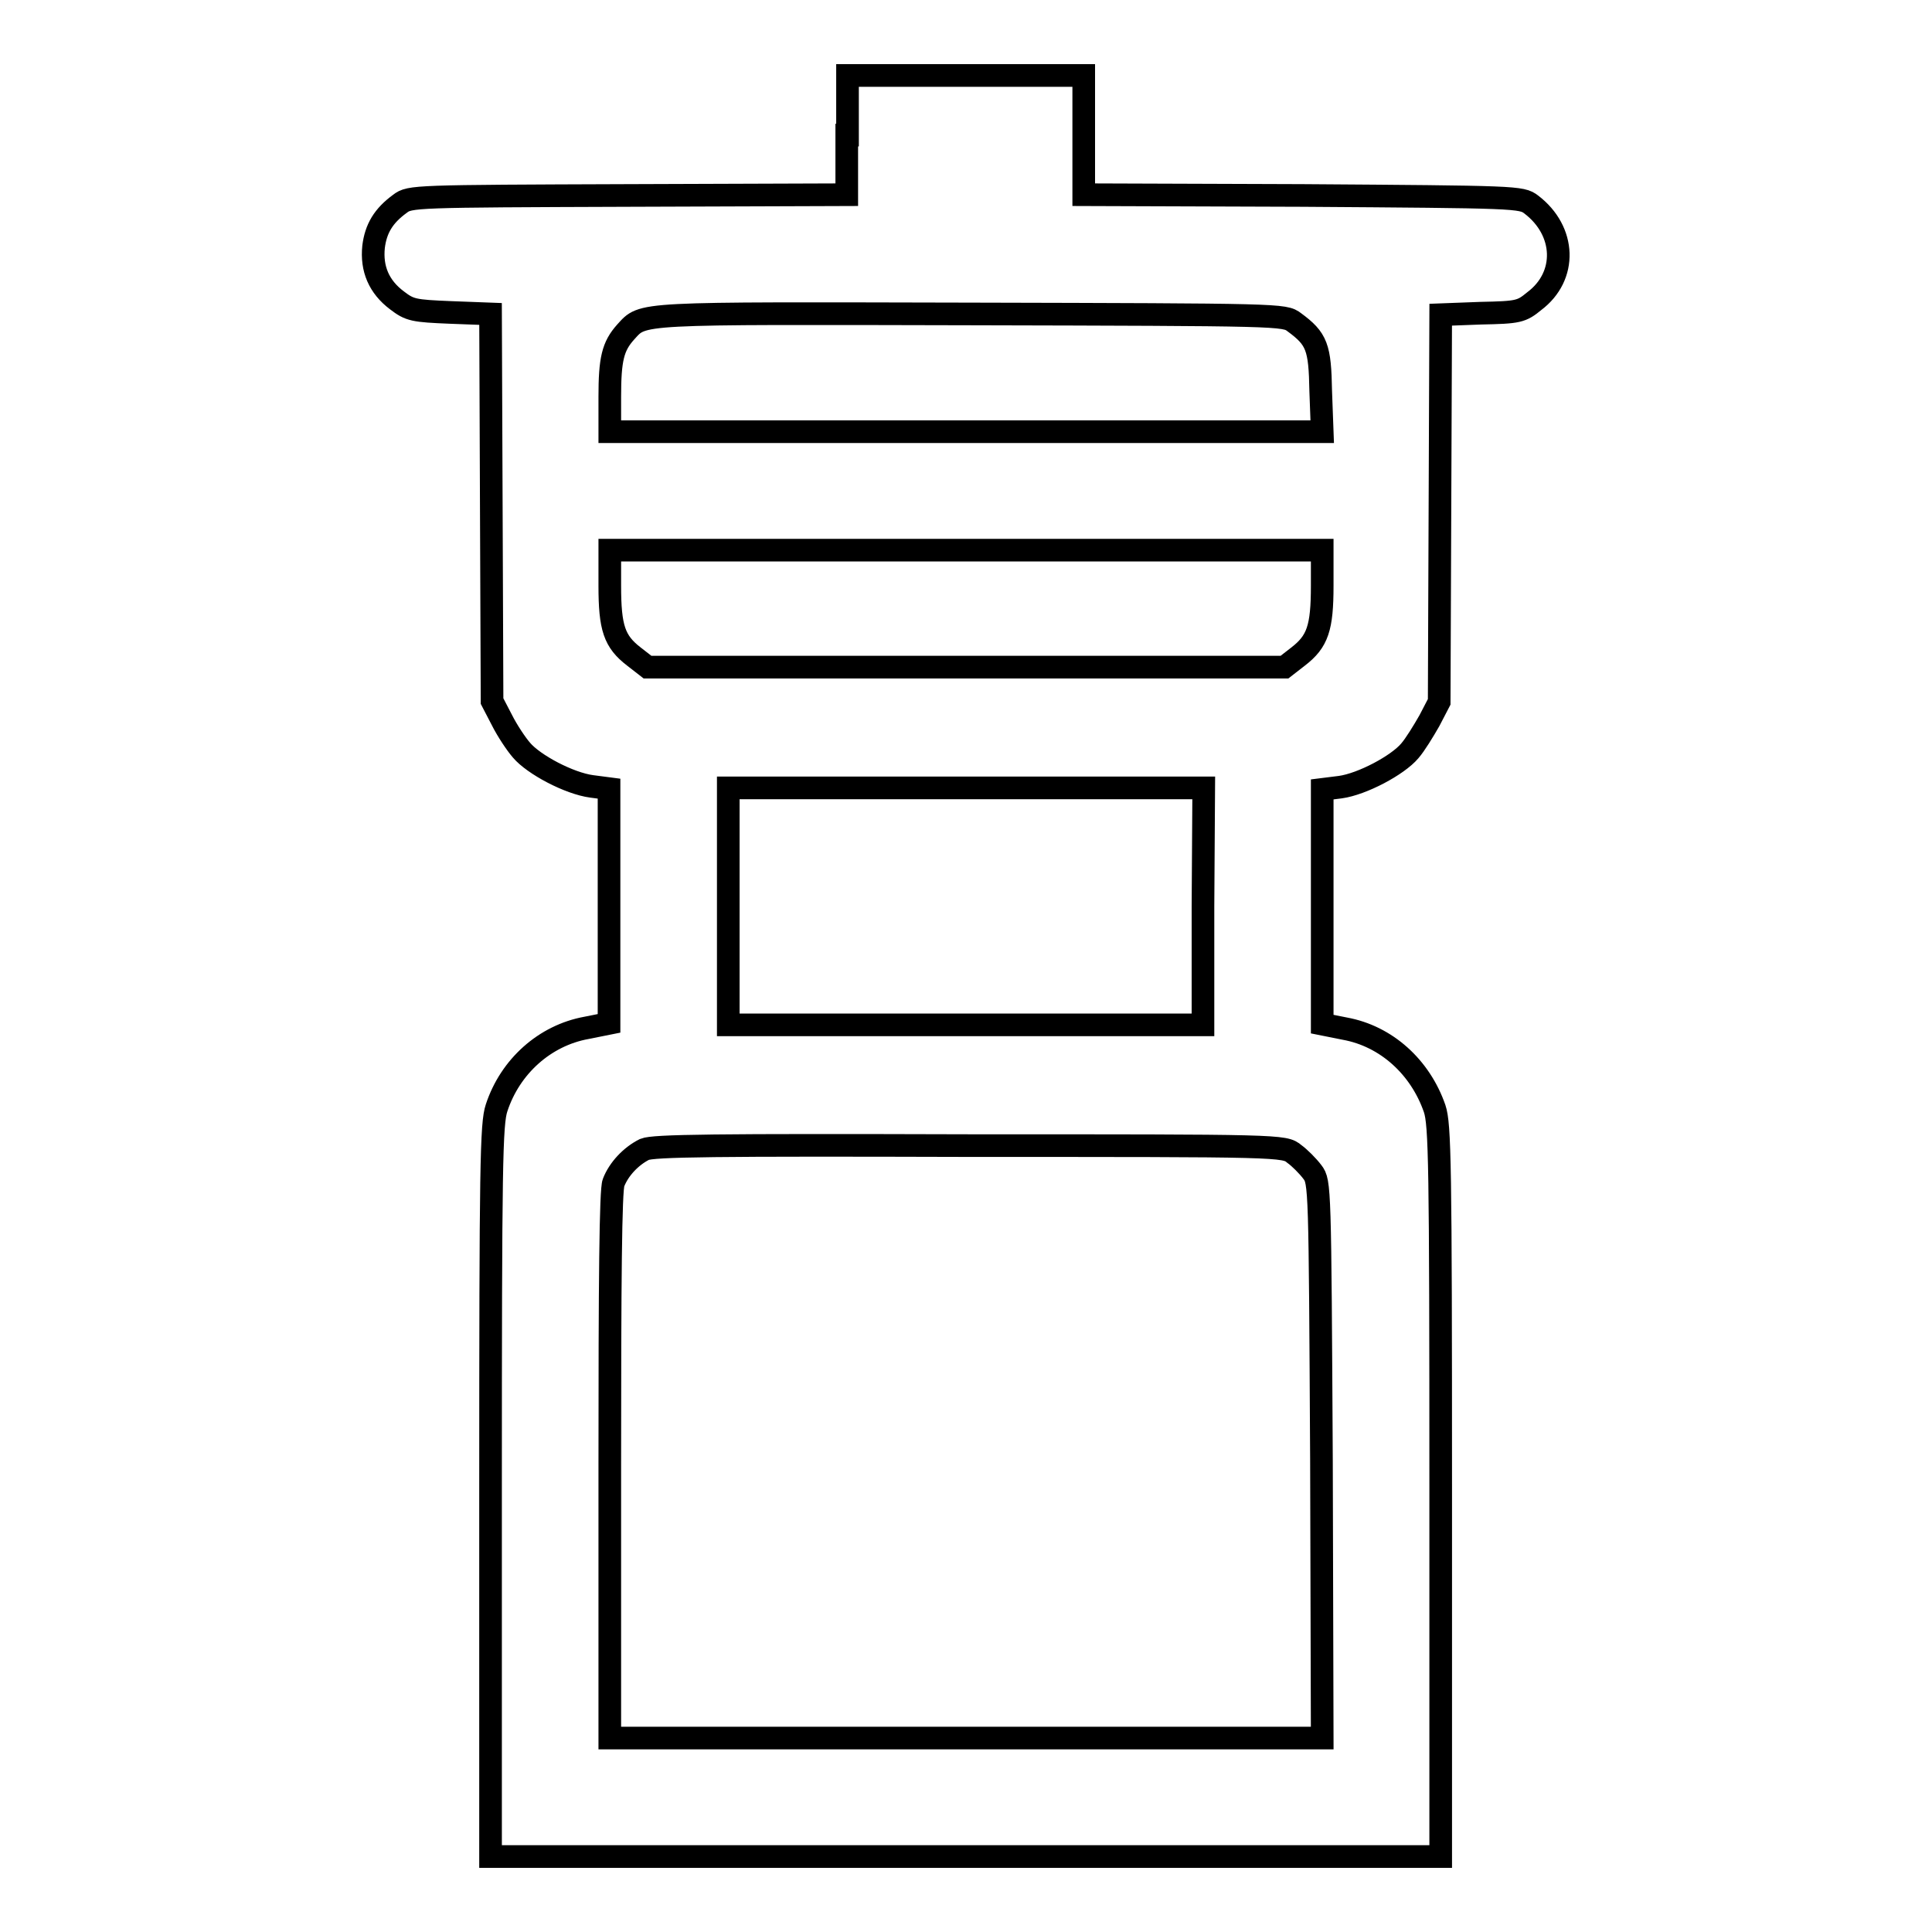 <?xml version="1.0" encoding="utf-8"?>
<!-- Svg Vector Icons : http://www.onlinewebfonts.com/icon -->
<!DOCTYPE svg PUBLIC "-//W3C//DTD SVG 1.1//EN" "http://www.w3.org/Graphics/SVG/1.1/DTD/svg11.dtd">
<svg version="1.1" xmlns="http://www.w3.org/2000/svg" xmlns:xlink="http://www.w3.org/1999/xlink" x="0px" y="0px" viewBox="0 0 256 256" enable-background="new 0 0 256 256" xml:space="preserve">
<g><g><g><path stroke-width="3" fill-opacity="0" stroke="#000000"  d="M112.2,17.9v7.9l-29,0.1C54.9,26,54.3,26,53,27c-2.2,1.6-3.2,3.3-3.5,5.7c-0.3,2.9,0.7,5.3,3.1,7.1c1.7,1.3,2.2,1.4,7.1,1.6l5.3,0.2l0.1,25.6l0.1,25.7l1.3,2.5c0.7,1.4,1.9,3.2,2.6,4c1.6,1.9,6.3,4.4,9.3,4.8l2.3,0.3v15.6v15.5l-3,0.6c-5.5,1-10.1,5.1-11.9,10.6c-0.7,2.1-0.8,7.4-0.8,50.7V246H128h62.9v-48.4c0-43.4-0.1-48.6-0.8-50.7c-1.9-5.5-6.4-9.6-11.9-10.6l-3-0.6v-15.5v-15.6l2.4-0.3c2.9-0.4,7.6-2.9,9.2-4.8c0.7-0.8,1.8-2.6,2.6-4l1.3-2.5l0.1-25.7l0.1-25.6l5.3-0.2c5-0.1,5.4-0.2,7.1-1.6c4.4-3.3,4.2-9.3-0.4-12.8c-1.3-1-1.9-1-30.3-1.2l-29-0.1v-7.9V10H128h-15.7V17.9L112.2,17.9z M171.5,42.7c3,2.2,3.4,3.3,3.5,9.1l0.2,5.4H128H80.8v-4.6c0-5,0.4-6.7,2.1-8.6c2.4-2.6,0.9-2.5,45.7-2.4C169.8,41.7,170.2,41.7,171.5,42.7z M175.2,77.6c0,5.6-0.6,7.4-3.2,9.4l-1.8,1.4H128H85.8L84,87c-2.6-2-3.2-3.8-3.2-9.4v-4.7H128h47.2V77.6z M159.4,120.1v15.7H128H96.5v-15.7v-15.7H128h31.5L159.4,120.1L159.4,120.1z M171.5,152.9c0.7,0.5,1.8,1.6,2.4,2.4c1,1.3,1,1.9,1.2,38.2l0.1,36.8H128H80.8v-36.1c0-24.4,0.1-36.6,0.5-37.5c0.7-1.8,2.3-3.5,4.1-4.4c1.2-0.5,9.1-0.6,43.1-0.5C169.8,151.8,170.2,151.8,171.5,152.9z"/></g></g></g>
</svg>